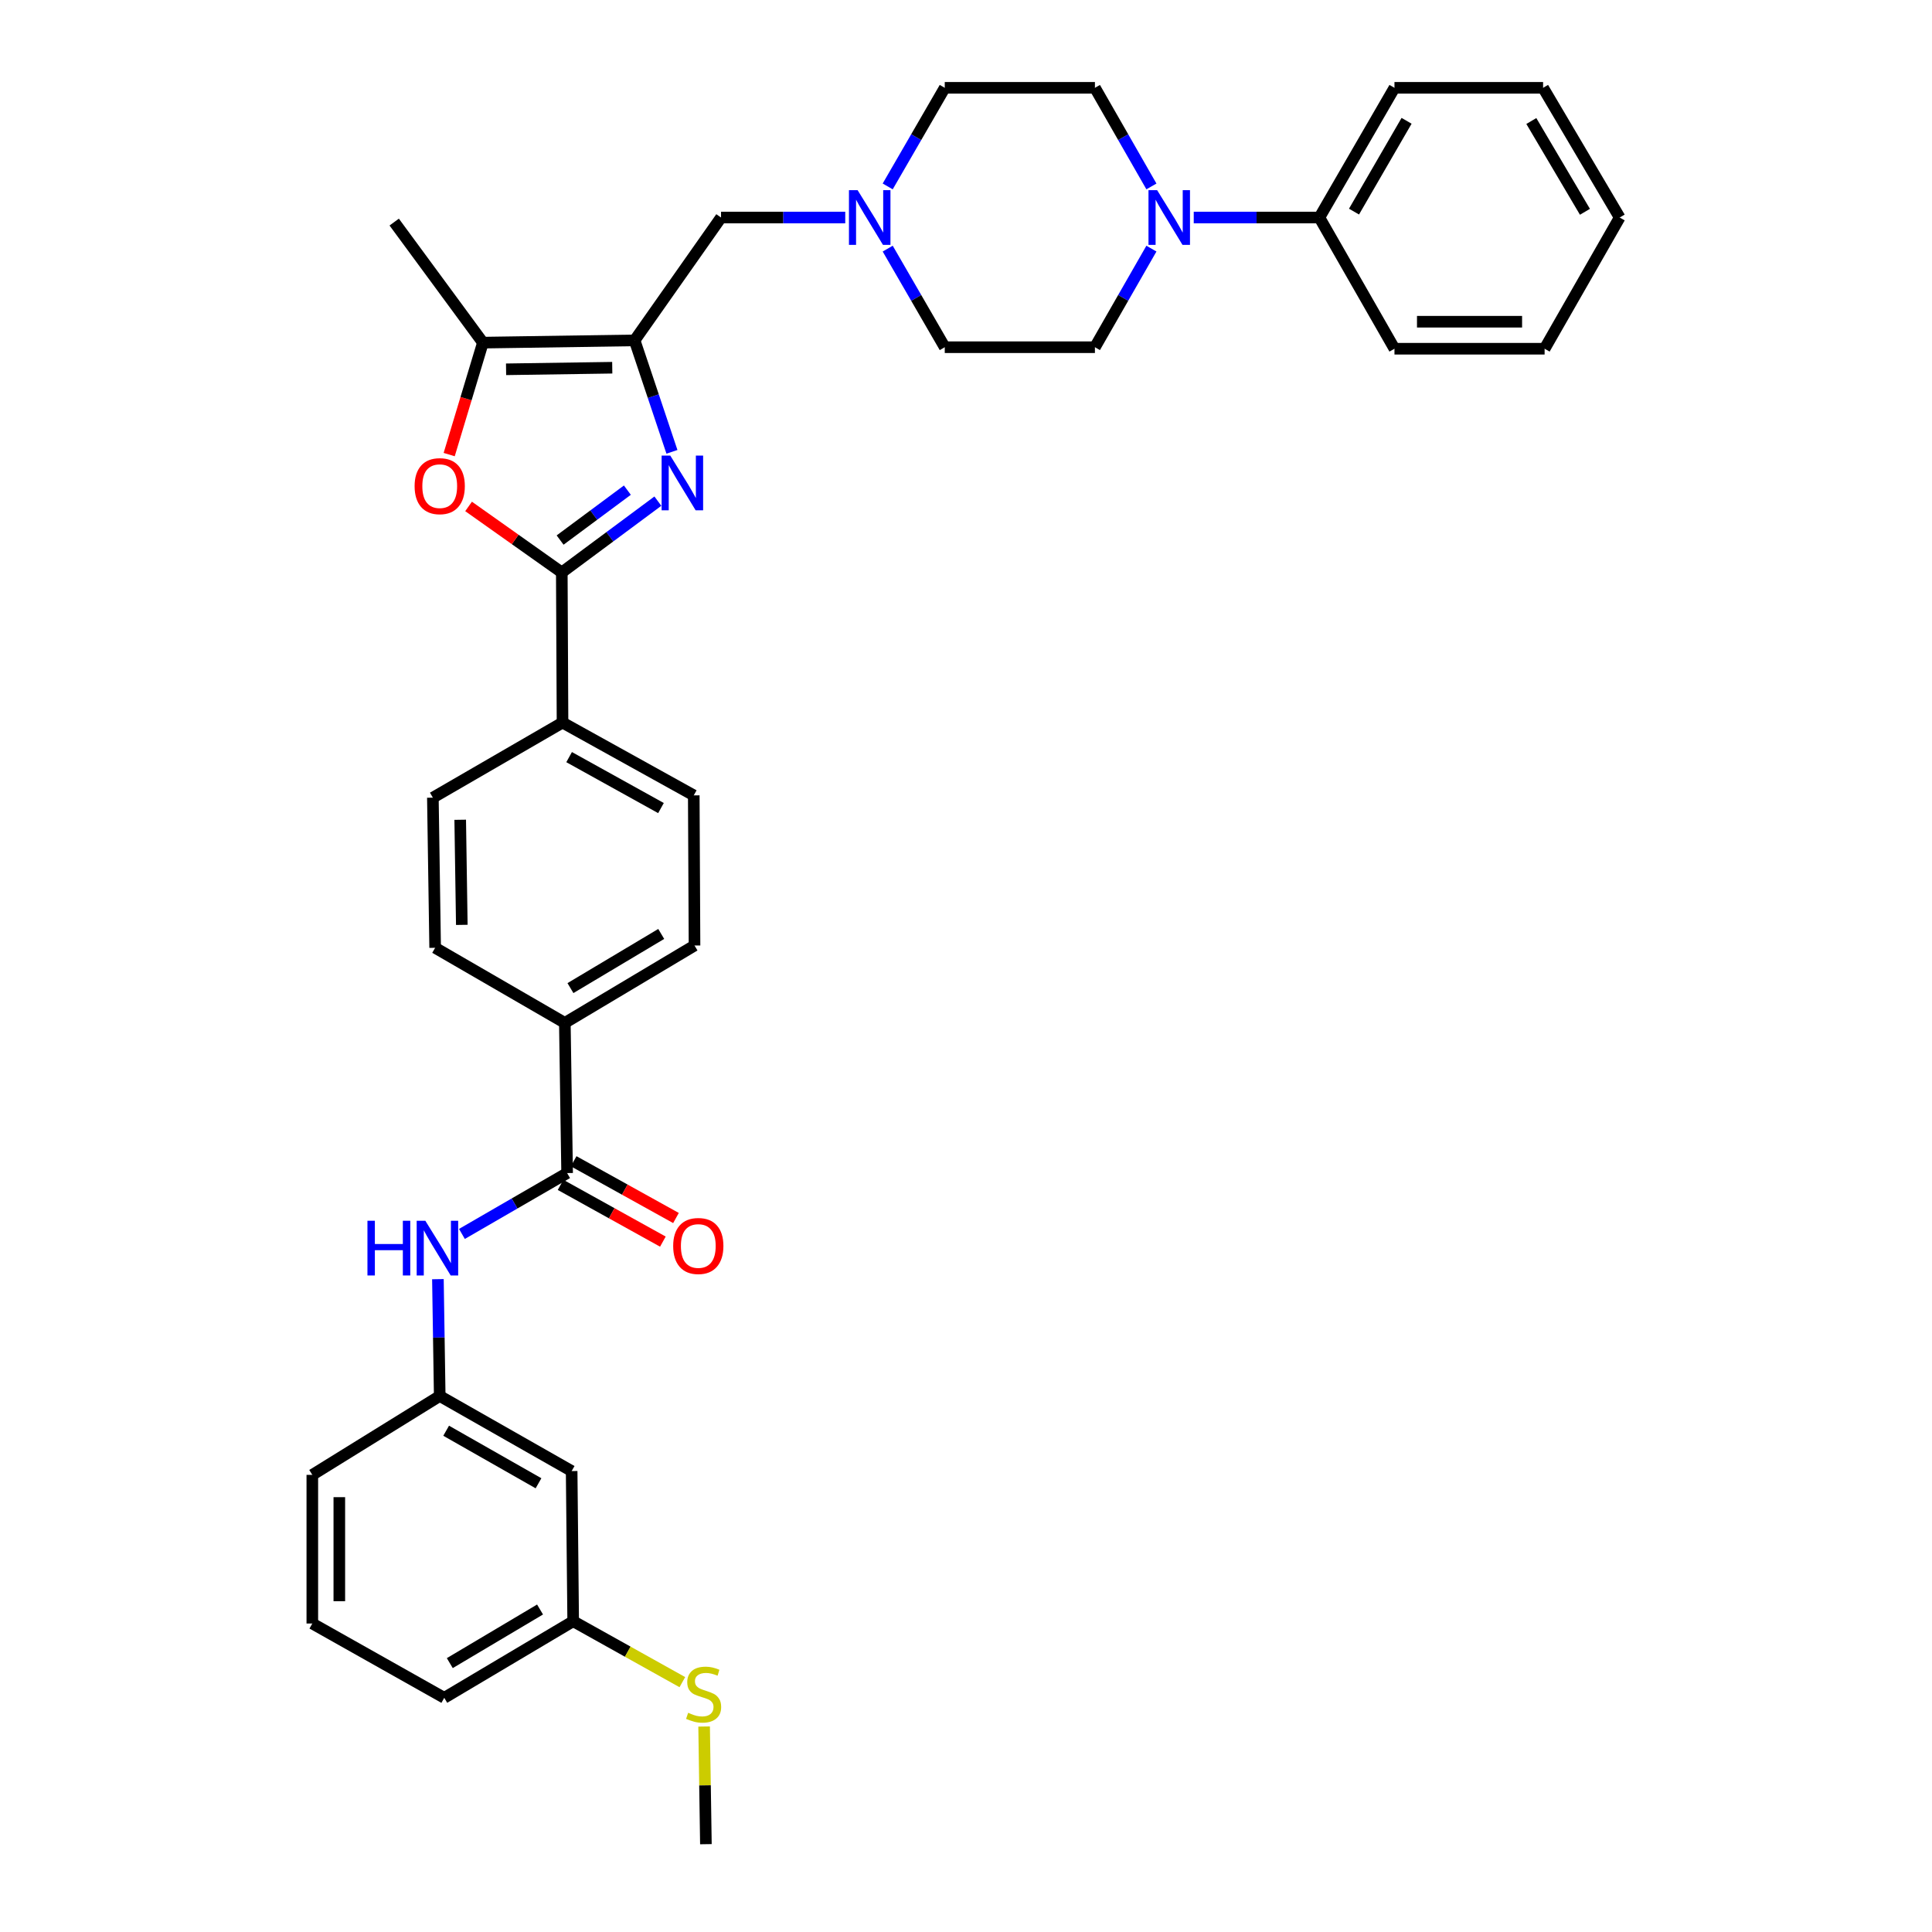 <?xml version='1.0' encoding='iso-8859-1'?>
<svg version='1.1' baseProfile='full'
              xmlns='http://www.w3.org/2000/svg'
                      xmlns:rdkit='http://www.rdkit.org/xml'
                      xmlns:xlink='http://www.w3.org/1999/xlink'
                  xml:space='preserve'
width='1000px' height='1000px' viewBox='0 0 1000 1000'>
<!-- END OF HEADER -->
<rect style='opacity:1.0;fill:#FFFFFF;stroke:none' width='1000' height='1000' x='0' y='0'> </rect>
<path class='bond-0' d='M 347.799,233.868 L 338.135,205.026' style='fill:none;fill-rule:evenodd;stroke:#0000FF;stroke-width:6px;stroke-linecap:butt;stroke-linejoin:miter;stroke-opacity:1' />
<path class='bond-0' d='M 338.135,205.026 L 328.47,176.183' style='fill:none;fill-rule:evenodd;stroke:#000000;stroke-width:6px;stroke-linecap:butt;stroke-linejoin:miter;stroke-opacity:1' />
<path class='bond-1' d='M 340.513,259.387 L 315.648,277.842' style='fill:none;fill-rule:evenodd;stroke:#0000FF;stroke-width:6px;stroke-linecap:butt;stroke-linejoin:miter;stroke-opacity:1' />
<path class='bond-1' d='M 315.648,277.842 L 290.783,296.296' style='fill:none;fill-rule:evenodd;stroke:#000000;stroke-width:6px;stroke-linecap:butt;stroke-linejoin:miter;stroke-opacity:1' />
<path class='bond-1' d='M 324.723,253.699 L 307.317,266.617' style='fill:none;fill-rule:evenodd;stroke:#0000FF;stroke-width:6px;stroke-linecap:butt;stroke-linejoin:miter;stroke-opacity:1' />
<path class='bond-1' d='M 307.317,266.617 L 289.911,279.535' style='fill:none;fill-rule:evenodd;stroke:#000000;stroke-width:6px;stroke-linecap:butt;stroke-linejoin:miter;stroke-opacity:1' />
<path class='bond-3' d='M 328.47,176.183 L 249.958,177.348' style='fill:none;fill-rule:evenodd;stroke:#000000;stroke-width:6px;stroke-linecap:butt;stroke-linejoin:miter;stroke-opacity:1' />
<path class='bond-3' d='M 316.9,190.335 L 261.942,191.15' style='fill:none;fill-rule:evenodd;stroke:#000000;stroke-width:6px;stroke-linecap:butt;stroke-linejoin:miter;stroke-opacity:1' />
<path class='bond-8' d='M 328.47,176.183 L 373.208,112.59' style='fill:none;fill-rule:evenodd;stroke:#000000;stroke-width:6px;stroke-linecap:butt;stroke-linejoin:miter;stroke-opacity:1' />
<path class='bond-2' d='M 290.783,296.296 L 266.659,279.212' style='fill:none;fill-rule:evenodd;stroke:#000000;stroke-width:6px;stroke-linecap:butt;stroke-linejoin:miter;stroke-opacity:1' />
<path class='bond-2' d='M 266.659,279.212 L 242.536,262.128' style='fill:none;fill-rule:evenodd;stroke:#FF0000;stroke-width:6px;stroke-linecap:butt;stroke-linejoin:miter;stroke-opacity:1' />
<path class='bond-9' d='M 290.783,296.296 L 291.163,374.008' style='fill:none;fill-rule:evenodd;stroke:#000000;stroke-width:6px;stroke-linecap:butt;stroke-linejoin:miter;stroke-opacity:1' />
<path class='bond-35' d='M 232.499,235.293 L 241.229,206.32' style='fill:none;fill-rule:evenodd;stroke:#FF0000;stroke-width:6px;stroke-linecap:butt;stroke-linejoin:miter;stroke-opacity:1' />
<path class='bond-35' d='M 241.229,206.32 L 249.958,177.348' style='fill:none;fill-rule:evenodd;stroke:#000000;stroke-width:6px;stroke-linecap:butt;stroke-linejoin:miter;stroke-opacity:1' />
<path class='bond-25' d='M 249.958,177.348 L 204.039,114.943' style='fill:none;fill-rule:evenodd;stroke:#000000;stroke-width:6px;stroke-linecap:butt;stroke-linejoin:miter;stroke-opacity:1' />
<path class='bond-4' d='M 293.54,607.175 L 292.359,529.448' style='fill:none;fill-rule:evenodd;stroke:#000000;stroke-width:6px;stroke-linecap:butt;stroke-linejoin:miter;stroke-opacity:1' />
<path class='bond-6' d='M 293.54,607.175 L 266.315,622.929' style='fill:none;fill-rule:evenodd;stroke:#000000;stroke-width:6px;stroke-linecap:butt;stroke-linejoin:miter;stroke-opacity:1' />
<path class='bond-6' d='M 266.315,622.929 L 239.091,638.683' style='fill:none;fill-rule:evenodd;stroke:#0000FF;stroke-width:6px;stroke-linecap:butt;stroke-linejoin:miter;stroke-opacity:1' />
<path class='bond-12' d='M 290.149,613.287 L 316.627,627.975' style='fill:none;fill-rule:evenodd;stroke:#000000;stroke-width:6px;stroke-linecap:butt;stroke-linejoin:miter;stroke-opacity:1' />
<path class='bond-12' d='M 316.627,627.975 L 343.104,642.663' style='fill:none;fill-rule:evenodd;stroke:#FF0000;stroke-width:6px;stroke-linecap:butt;stroke-linejoin:miter;stroke-opacity:1' />
<path class='bond-12' d='M 296.93,601.063 L 323.407,615.751' style='fill:none;fill-rule:evenodd;stroke:#000000;stroke-width:6px;stroke-linecap:butt;stroke-linejoin:miter;stroke-opacity:1' />
<path class='bond-12' d='M 323.407,615.751 L 349.885,630.439' style='fill:none;fill-rule:evenodd;stroke:#FF0000;stroke-width:6px;stroke-linecap:butt;stroke-linejoin:miter;stroke-opacity:1' />
<path class='bond-5' d='M 595.974,96.495 L 581.353,70.975' style='fill:none;fill-rule:evenodd;stroke:#0000FF;stroke-width:6px;stroke-linecap:butt;stroke-linejoin:miter;stroke-opacity:1' />
<path class='bond-5' d='M 581.353,70.975 L 566.731,45.455' style='fill:none;fill-rule:evenodd;stroke:#000000;stroke-width:6px;stroke-linecap:butt;stroke-linejoin:miter;stroke-opacity:1' />
<path class='bond-15' d='M 617.878,112.59 L 650.392,112.59' style='fill:none;fill-rule:evenodd;stroke:#0000FF;stroke-width:6px;stroke-linecap:butt;stroke-linejoin:miter;stroke-opacity:1' />
<path class='bond-15' d='M 650.392,112.59 L 682.907,112.59' style='fill:none;fill-rule:evenodd;stroke:#000000;stroke-width:6px;stroke-linecap:butt;stroke-linejoin:miter;stroke-opacity:1' />
<path class='bond-37' d='M 595.973,128.684 L 581.352,154.2' style='fill:none;fill-rule:evenodd;stroke:#0000FF;stroke-width:6px;stroke-linecap:butt;stroke-linejoin:miter;stroke-opacity:1' />
<path class='bond-37' d='M 581.352,154.2 L 566.731,179.717' style='fill:none;fill-rule:evenodd;stroke:#000000;stroke-width:6px;stroke-linecap:butt;stroke-linejoin:miter;stroke-opacity:1' />
<path class='bond-11' d='M 226.662,662.093 L 227.131,692.33' style='fill:none;fill-rule:evenodd;stroke:#0000FF;stroke-width:6px;stroke-linecap:butt;stroke-linejoin:miter;stroke-opacity:1' />
<path class='bond-11' d='M 227.131,692.33 L 227.6,722.567' style='fill:none;fill-rule:evenodd;stroke:#000000;stroke-width:6px;stroke-linecap:butt;stroke-linejoin:miter;stroke-opacity:1' />
<path class='bond-7' d='M 437.496,112.59 L 405.352,112.59' style='fill:none;fill-rule:evenodd;stroke:#0000FF;stroke-width:6px;stroke-linecap:butt;stroke-linejoin:miter;stroke-opacity:1' />
<path class='bond-7' d='M 405.352,112.59 L 373.208,112.59' style='fill:none;fill-rule:evenodd;stroke:#000000;stroke-width:6px;stroke-linecap:butt;stroke-linejoin:miter;stroke-opacity:1' />
<path class='bond-21' d='M 459.475,128.688 L 474.239,154.203' style='fill:none;fill-rule:evenodd;stroke:#0000FF;stroke-width:6px;stroke-linecap:butt;stroke-linejoin:miter;stroke-opacity:1' />
<path class='bond-21' d='M 474.239,154.203 L 489.004,179.717' style='fill:none;fill-rule:evenodd;stroke:#000000;stroke-width:6px;stroke-linecap:butt;stroke-linejoin:miter;stroke-opacity:1' />
<path class='bond-22' d='M 459.474,96.49 L 474.239,70.972' style='fill:none;fill-rule:evenodd;stroke:#0000FF;stroke-width:6px;stroke-linecap:butt;stroke-linejoin:miter;stroke-opacity:1' />
<path class='bond-22' d='M 474.239,70.972 L 489.004,45.455' style='fill:none;fill-rule:evenodd;stroke:#000000;stroke-width:6px;stroke-linecap:butt;stroke-linejoin:miter;stroke-opacity:1' />
<path class='bond-17' d='M 291.163,374.008 L 359.09,411.68' style='fill:none;fill-rule:evenodd;stroke:#000000;stroke-width:6px;stroke-linecap:butt;stroke-linejoin:miter;stroke-opacity:1' />
<path class='bond-17' d='M 294.573,391.883 L 342.122,418.254' style='fill:none;fill-rule:evenodd;stroke:#000000;stroke-width:6px;stroke-linecap:butt;stroke-linejoin:miter;stroke-opacity:1' />
<path class='bond-18' d='M 291.163,374.008 L 224.051,412.868' style='fill:none;fill-rule:evenodd;stroke:#000000;stroke-width:6px;stroke-linecap:butt;stroke-linejoin:miter;stroke-opacity:1' />
<path class='bond-10' d='M 292.359,529.448 L 225.232,490.58' style='fill:none;fill-rule:evenodd;stroke:#000000;stroke-width:6px;stroke-linecap:butt;stroke-linejoin:miter;stroke-opacity:1' />
<path class='bond-36' d='M 292.359,529.448 L 359.479,489.4' style='fill:none;fill-rule:evenodd;stroke:#000000;stroke-width:6px;stroke-linecap:butt;stroke-linejoin:miter;stroke-opacity:1' />
<path class='bond-36' d='M 295.265,511.437 L 342.248,483.403' style='fill:none;fill-rule:evenodd;stroke:#000000;stroke-width:6px;stroke-linecap:butt;stroke-linejoin:miter;stroke-opacity:1' />
<path class='bond-16' d='M 227.6,722.567 L 295.885,761.419' style='fill:none;fill-rule:evenodd;stroke:#000000;stroke-width:6px;stroke-linecap:butt;stroke-linejoin:miter;stroke-opacity:1' />
<path class='bond-16' d='M 230.93,740.544 L 278.729,767.74' style='fill:none;fill-rule:evenodd;stroke:#000000;stroke-width:6px;stroke-linecap:butt;stroke-linejoin:miter;stroke-opacity:1' />
<path class='bond-27' d='M 227.6,722.567 L 161.654,763.391' style='fill:none;fill-rule:evenodd;stroke:#000000;stroke-width:6px;stroke-linecap:butt;stroke-linejoin:miter;stroke-opacity:1' />
<path class='bond-13' d='M 566.731,179.717 L 489.004,179.717' style='fill:none;fill-rule:evenodd;stroke:#000000;stroke-width:6px;stroke-linecap:butt;stroke-linejoin:miter;stroke-opacity:1' />
<path class='bond-14' d='M 566.731,45.455 L 489.004,45.455' style='fill:none;fill-rule:evenodd;stroke:#000000;stroke-width:6px;stroke-linecap:butt;stroke-linejoin:miter;stroke-opacity:1' />
<path class='bond-28' d='M 682.907,112.59 L 721.775,45.455' style='fill:none;fill-rule:evenodd;stroke:#000000;stroke-width:6px;stroke-linecap:butt;stroke-linejoin:miter;stroke-opacity:1' />
<path class='bond-28' d='M 700.834,109.523 L 728.042,62.529' style='fill:none;fill-rule:evenodd;stroke:#000000;stroke-width:6px;stroke-linecap:butt;stroke-linejoin:miter;stroke-opacity:1' />
<path class='bond-29' d='M 682.907,112.59 L 721.775,180.501' style='fill:none;fill-rule:evenodd;stroke:#000000;stroke-width:6px;stroke-linecap:butt;stroke-linejoin:miter;stroke-opacity:1' />
<path class='bond-23' d='M 295.885,761.419 L 296.677,839.146' style='fill:none;fill-rule:evenodd;stroke:#000000;stroke-width:6px;stroke-linecap:butt;stroke-linejoin:miter;stroke-opacity:1' />
<path class='bond-20' d='M 359.09,411.68 L 359.479,489.4' style='fill:none;fill-rule:evenodd;stroke:#000000;stroke-width:6px;stroke-linecap:butt;stroke-linejoin:miter;stroke-opacity:1' />
<path class='bond-19' d='M 224.051,412.868 L 225.232,490.58' style='fill:none;fill-rule:evenodd;stroke:#000000;stroke-width:6px;stroke-linecap:butt;stroke-linejoin:miter;stroke-opacity:1' />
<path class='bond-19' d='M 238.205,424.313 L 239.032,478.711' style='fill:none;fill-rule:evenodd;stroke:#000000;stroke-width:6px;stroke-linecap:butt;stroke-linejoin:miter;stroke-opacity:1' />
<path class='bond-24' d='M 296.677,839.146 L 324.928,854.91' style='fill:none;fill-rule:evenodd;stroke:#000000;stroke-width:6px;stroke-linecap:butt;stroke-linejoin:miter;stroke-opacity:1' />
<path class='bond-24' d='M 324.928,854.91 L 353.18,870.673' style='fill:none;fill-rule:evenodd;stroke:#CCCC00;stroke-width:6px;stroke-linecap:butt;stroke-linejoin:miter;stroke-opacity:1' />
<path class='bond-39' d='M 296.677,839.146 L 229.946,878.79' style='fill:none;fill-rule:evenodd;stroke:#000000;stroke-width:6px;stroke-linecap:butt;stroke-linejoin:miter;stroke-opacity:1' />
<path class='bond-39' d='M 279.528,833.075 L 232.816,860.826' style='fill:none;fill-rule:evenodd;stroke:#000000;stroke-width:6px;stroke-linecap:butt;stroke-linejoin:miter;stroke-opacity:1' />
<path class='bond-31' d='M 364.448,893.641 L 364.91,924.093' style='fill:none;fill-rule:evenodd;stroke:#CCCC00;stroke-width:6px;stroke-linecap:butt;stroke-linejoin:miter;stroke-opacity:1' />
<path class='bond-31' d='M 364.91,924.093 L 365.373,954.545' style='fill:none;fill-rule:evenodd;stroke:#000000;stroke-width:6px;stroke-linecap:butt;stroke-linejoin:miter;stroke-opacity:1' />
<path class='bond-26' d='M 161.654,840.327 L 161.654,763.391' style='fill:none;fill-rule:evenodd;stroke:#000000;stroke-width:6px;stroke-linecap:butt;stroke-linejoin:miter;stroke-opacity:1' />
<path class='bond-26' d='M 175.632,828.786 L 175.632,774.932' style='fill:none;fill-rule:evenodd;stroke:#000000;stroke-width:6px;stroke-linecap:butt;stroke-linejoin:miter;stroke-opacity:1' />
<path class='bond-30' d='M 161.654,840.327 L 229.946,878.79' style='fill:none;fill-rule:evenodd;stroke:#000000;stroke-width:6px;stroke-linecap:butt;stroke-linejoin:miter;stroke-opacity:1' />
<path class='bond-33' d='M 721.775,45.455 L 798.702,45.455' style='fill:none;fill-rule:evenodd;stroke:#000000;stroke-width:6px;stroke-linecap:butt;stroke-linejoin:miter;stroke-opacity:1' />
<path class='bond-32' d='M 721.775,180.501 L 799.487,180.501' style='fill:none;fill-rule:evenodd;stroke:#000000;stroke-width:6px;stroke-linecap:butt;stroke-linejoin:miter;stroke-opacity:1' />
<path class='bond-32' d='M 733.431,166.523 L 787.83,166.523' style='fill:none;fill-rule:evenodd;stroke:#000000;stroke-width:6px;stroke-linecap:butt;stroke-linejoin:miter;stroke-opacity:1' />
<path class='bond-34' d='M 799.487,180.501 L 838.346,112.59' style='fill:none;fill-rule:evenodd;stroke:#000000;stroke-width:6px;stroke-linecap:butt;stroke-linejoin:miter;stroke-opacity:1' />
<path class='bond-38' d='M 798.702,45.455 L 838.346,112.59' style='fill:none;fill-rule:evenodd;stroke:#000000;stroke-width:6px;stroke-linecap:butt;stroke-linejoin:miter;stroke-opacity:1' />
<path class='bond-38' d='M 792.612,62.633 L 820.363,109.627' style='fill:none;fill-rule:evenodd;stroke:#000000;stroke-width:6px;stroke-linecap:butt;stroke-linejoin:miter;stroke-opacity:1' />
<path  class='atom-0' d='M 346.936 235.814
L 356.216 250.814
Q 357.136 252.294, 358.616 254.974
Q 360.096 257.654, 360.176 257.814
L 360.176 235.814
L 363.936 235.814
L 363.936 264.134
L 360.056 264.134
L 350.096 247.734
Q 348.936 245.814, 347.696 243.614
Q 346.496 241.414, 346.136 240.734
L 346.136 264.134
L 342.456 264.134
L 342.456 235.814
L 346.936 235.814
' fill='#0000FF'/>
<path  class='atom-3' d='M 214.6 251.63
Q 214.6 244.83, 217.96 241.03
Q 221.32 237.23, 227.6 237.23
Q 233.88 237.23, 237.24 241.03
Q 240.6 244.83, 240.6 251.63
Q 240.6 258.51, 237.2 262.43
Q 233.8 266.31, 227.6 266.31
Q 221.36 266.31, 217.96 262.43
Q 214.6 258.55, 214.6 251.63
M 227.6 263.11
Q 231.92 263.11, 234.24 260.23
Q 236.6 257.31, 236.6 251.63
Q 236.6 246.07, 234.24 243.27
Q 231.92 240.43, 227.6 240.43
Q 223.28 240.43, 220.92 243.23
Q 218.6 246.03, 218.6 251.63
Q 218.6 257.35, 220.92 260.23
Q 223.28 263.11, 227.6 263.11
' fill='#FF0000'/>
<path  class='atom-6' d='M 598.935 98.43
L 608.215 113.43
Q 609.135 114.91, 610.615 117.59
Q 612.095 120.27, 612.175 120.43
L 612.175 98.43
L 615.935 98.43
L 615.935 126.75
L 612.055 126.75
L 602.095 110.35
Q 600.935 108.43, 599.695 106.23
Q 598.495 104.03, 598.135 103.35
L 598.135 126.75
L 594.455 126.75
L 594.455 98.43
L 598.935 98.43
' fill='#0000FF'/>
<path  class='atom-7' d='M 190.192 631.86
L 194.032 631.86
L 194.032 643.9
L 208.512 643.9
L 208.512 631.86
L 212.352 631.86
L 212.352 660.18
L 208.512 660.18
L 208.512 647.1
L 194.032 647.1
L 194.032 660.18
L 190.192 660.18
L 190.192 631.86
' fill='#0000FF'/>
<path  class='atom-7' d='M 220.152 631.86
L 229.432 646.86
Q 230.352 648.34, 231.832 651.02
Q 233.312 653.7, 233.392 653.86
L 233.392 631.86
L 237.152 631.86
L 237.152 660.18
L 233.272 660.18
L 223.312 643.78
Q 222.152 641.86, 220.912 639.66
Q 219.712 637.46, 219.352 636.78
L 219.352 660.18
L 215.672 660.18
L 215.672 631.86
L 220.152 631.86
' fill='#0000FF'/>
<path  class='atom-8' d='M 443.899 98.43
L 453.179 113.43
Q 454.099 114.91, 455.579 117.59
Q 457.059 120.27, 457.139 120.43
L 457.139 98.43
L 460.899 98.43
L 460.899 126.75
L 457.019 126.75
L 447.059 110.35
Q 445.899 108.43, 444.659 106.23
Q 443.459 104.03, 443.099 103.35
L 443.099 126.75
L 439.419 126.75
L 439.419 98.43
L 443.899 98.43
' fill='#0000FF'/>
<path  class='atom-13' d='M 348.436 644.919
Q 348.436 638.119, 351.796 634.319
Q 355.156 630.519, 361.436 630.519
Q 367.716 630.519, 371.076 634.319
Q 374.436 638.119, 374.436 644.919
Q 374.436 651.799, 371.036 655.719
Q 367.636 659.599, 361.436 659.599
Q 355.196 659.599, 351.796 655.719
Q 348.436 651.839, 348.436 644.919
M 361.436 656.399
Q 365.756 656.399, 368.076 653.519
Q 370.436 650.599, 370.436 644.919
Q 370.436 639.359, 368.076 636.559
Q 365.756 633.719, 361.436 633.719
Q 357.116 633.719, 354.756 636.519
Q 352.436 639.319, 352.436 644.919
Q 352.436 650.639, 354.756 653.519
Q 357.116 656.399, 361.436 656.399
' fill='#FF0000'/>
<path  class='atom-25' d='M 356.192 886.538
Q 356.512 886.658, 357.832 887.218
Q 359.152 887.778, 360.592 888.138
Q 362.072 888.458, 363.512 888.458
Q 366.192 888.458, 367.752 887.178
Q 369.312 885.858, 369.312 883.578
Q 369.312 882.018, 368.512 881.058
Q 367.752 880.098, 366.552 879.578
Q 365.352 879.058, 363.352 878.458
Q 360.832 877.698, 359.312 876.978
Q 357.832 876.258, 356.752 874.738
Q 355.712 873.218, 355.712 870.658
Q 355.712 867.098, 358.112 864.898
Q 360.552 862.698, 365.352 862.698
Q 368.632 862.698, 372.352 864.258
L 371.432 867.338
Q 368.032 865.938, 365.472 865.938
Q 362.712 865.938, 361.192 867.098
Q 359.672 868.218, 359.712 870.178
Q 359.712 871.698, 360.472 872.618
Q 361.272 873.538, 362.392 874.058
Q 363.552 874.578, 365.472 875.178
Q 368.032 875.978, 369.552 876.778
Q 371.072 877.578, 372.152 879.218
Q 373.272 880.818, 373.272 883.578
Q 373.272 887.498, 370.632 889.618
Q 368.032 891.698, 363.672 891.698
Q 361.152 891.698, 359.232 891.138
Q 357.352 890.618, 355.112 889.698
L 356.192 886.538
' fill='#CCCC00'/>
</svg>
